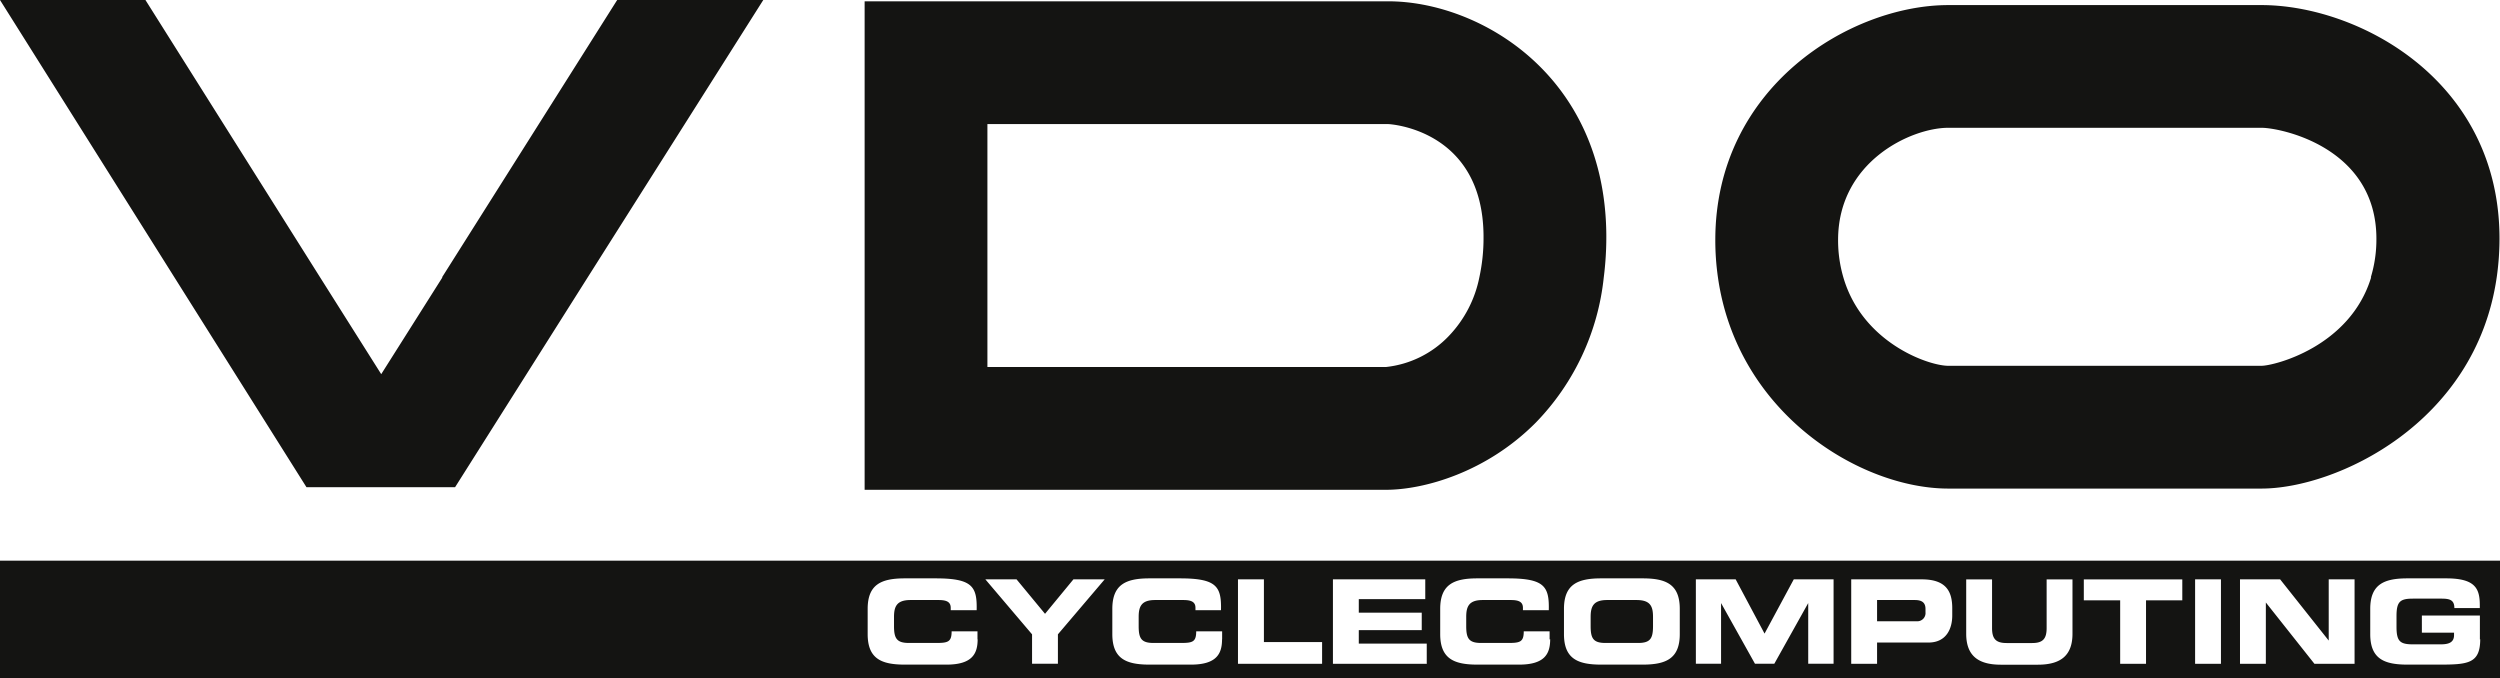 <svg viewBox="0 0 304.61 82.67" xmlns="http://www.w3.org/2000/svg" data-name="Ebene 1" id="Ebene_1"><defs><style>.cls-1{fill:#141412;}</style></defs><path transform="translate(48 -107)" d="M121.16,107.16H57.35v59.52h63.5c4.69,0,12.29-2.15,18.28-8.19a29.84,29.84,0,0,0,8.28-17.7,39.08,39.08,0,0,0,.31-5.22c-.17-19.59-15.63-28.41-26.56-28.41Zm11.6,28.77a22.44,22.44,0,0,1-.51,4.86,14.39,14.39,0,0,1-3.74,7.17,12.41,12.41,0,0,1-7.66,3.76H72.31v-29.6h48.85c.11,0,11.49.59,11.6,13.58v.23Zm94.79-28.31H189.39c-11.9,0-28.39,9.94-28.39,28.62a31.86,31.86,0,0,0,.32,4.55c2.36,16.62,17.4,25.74,28.07,25.74h38.16c9,0,26.07-7.84,28.66-25.74a33.74,33.74,0,0,0,.34-4.7c0-19.42-17.31-28.47-29-28.47Zm13.36,33.17c-2.58,8.5-11.86,10.78-13.36,10.78H189.39c-2.43,0-10.48-2.82-12.79-10.78a16.08,16.08,0,0,1-.64-4.55c0-9.54,8.89-13.67,13.43-13.67h38.16c2.31,0,14,2.35,14,13.52a15.86,15.86,0,0,1-.68,4.7Zm-235,0-7.46,11.8L-9,140.79-30.28,107H-48l21.25,33.79,16.09,25.57H7.45l16.16-25.57L45,107H27.2L5.86,140.79Z" class="cls-1"></path><path transform="translate(48 -107)" d="M151.5,180.11h-3.69c-1.66,0-2,.78-2,2.06v1.11c0,1.49.31,2.06,1.8,2.06h4c1.49,0,1.8-.57,1.8-2.06v-1.11c0-1.28-.31-2.06-2-2.06Zm33.84,0h-4.63v2.59h4.9a1,1,0,0,0,1-1.1v-.4c0-.69-.34-1.09-1.29-1.09ZM-48,175.31v14.36H256.61V175.31Zm119.12,9.57c0,1.74-.63,3.1-3.79,3.1H62.25c-2.85,0-4.53-.71-4.53-3.72v-3.07c0-3,1.68-3.72,4.53-3.72H66c4.49,0,5.07,1,5,3.88H67.84v-.29c0-.74-.54-.95-1.48-.95H62.93c-1.66,0-2,.78-2,2.06v1.11c0,1.49.32,2.06,1.81,2.06h3.36c1.42,0,1.85-.14,1.85-1.42h3.15v1Zm9.78-.59v3.58H77.75v-3.58l-5.69-6.7h3.8l3.47,4.2,3.46-4.2H86.6l-5.7,6.7Zm20,.59c0,1.74-.63,3.1-3.79,3.1H92.06c-2.84,0-4.53-.71-4.53-3.72v-3.07c0-3,1.69-3.72,4.53-3.72h3.71c4.48,0,5.07,1,5,3.88H97.66v-.29c0-.74-.54-.95-1.48-.95H92.74c-1.66,0-2,.78-2,2.06v1.11c0,1.49.31,2.06,1.8,2.06h3.37c1.42,0,1.84-.14,1.84-1.42h3.16v1Zm12.14,3H102.84V177.59H106v7.64h7.09v2.64Zm12.76,0H114.41V177.59h11.25V180h-8.1v1.65h7.67v2.13h-7.67v1.64h8.28v2.48Zm15.08-3c0,1.74-.62,3.1-3.79,3.1h-5.08c-2.84,0-4.53-.71-4.53-3.72v-3.07c0-3,1.69-3.72,4.53-3.72h3.7c4.49,0,5.07,1,5,3.88h-3.15v-.29c0-.74-.54-.95-1.47-.95h-3.44c-1.66,0-2,.78-2,2.06v1.11c0,1.49.31,2.06,1.8,2.06h3.36c1.42,0,1.85-.14,1.85-1.42h3.15v1Zm15.79-.62c0,3-1.69,3.72-4.53,3.72h-5.05c-2.84,0-4.53-.71-4.53-3.72v-3.07c0-3,1.69-3.72,4.53-3.72h5.05c2.84,0,4.53.71,4.53,3.72v3.07Zm18.72,3.61h-3.07v-7.39h0l-4.13,7.39h-2.36l-4.13-7.39h0v7.39h-3.07V177.59h4.85L167,184.2l3.56-6.61h4.85v10.28ZM189.87,182c0,1.53-.67,3.29-2.9,3.29h-6.26v2.59h-3.15V177.59h8.59c3,0,3.72,1.5,3.72,3.52V182Zm14.65,2.21c0,2.56-1.32,3.78-4.22,3.78h-4.51c-2.9,0-4.22-1.22-4.22-3.78v-6.61h3.15v5.93c0,1.31.47,1.82,1.77,1.82h3.12c1.29,0,1.76-.51,1.76-1.82v-5.93h3.15v6.61Zm13.39-4.06h-4.43v7.73h-3.15v-7.73H205.9v-2.55h12v2.55Zm4.7,7.73h-3.15V177.59h3.15v10.28Zm16.29,0H234l-5.92-7.47h0v7.47h-3.15V177.59h4.89l5.92,7.46h0v-7.46h3.15v10.28Zm15.3-3c0,3-1.53,3.1-5.08,3.1h-3.79c-2.84,0-4.53-.71-4.53-3.72v-3.07c0-3,1.69-3.72,4.53-3.72h4.74c3.58,0,4.08,1.29,4.08,3.29v.33h-3.1c0-1-.58-1.15-1.59-1.15H246c-1.59,0-2,.38-2,2.15v1.27c0,1.77.41,2.15,2,2.15h3.36c.83,0,1.65-.13,1.65-1.12v-.3h-3.92V182h7.07v2.92Z" class="cls-1"></path></svg>